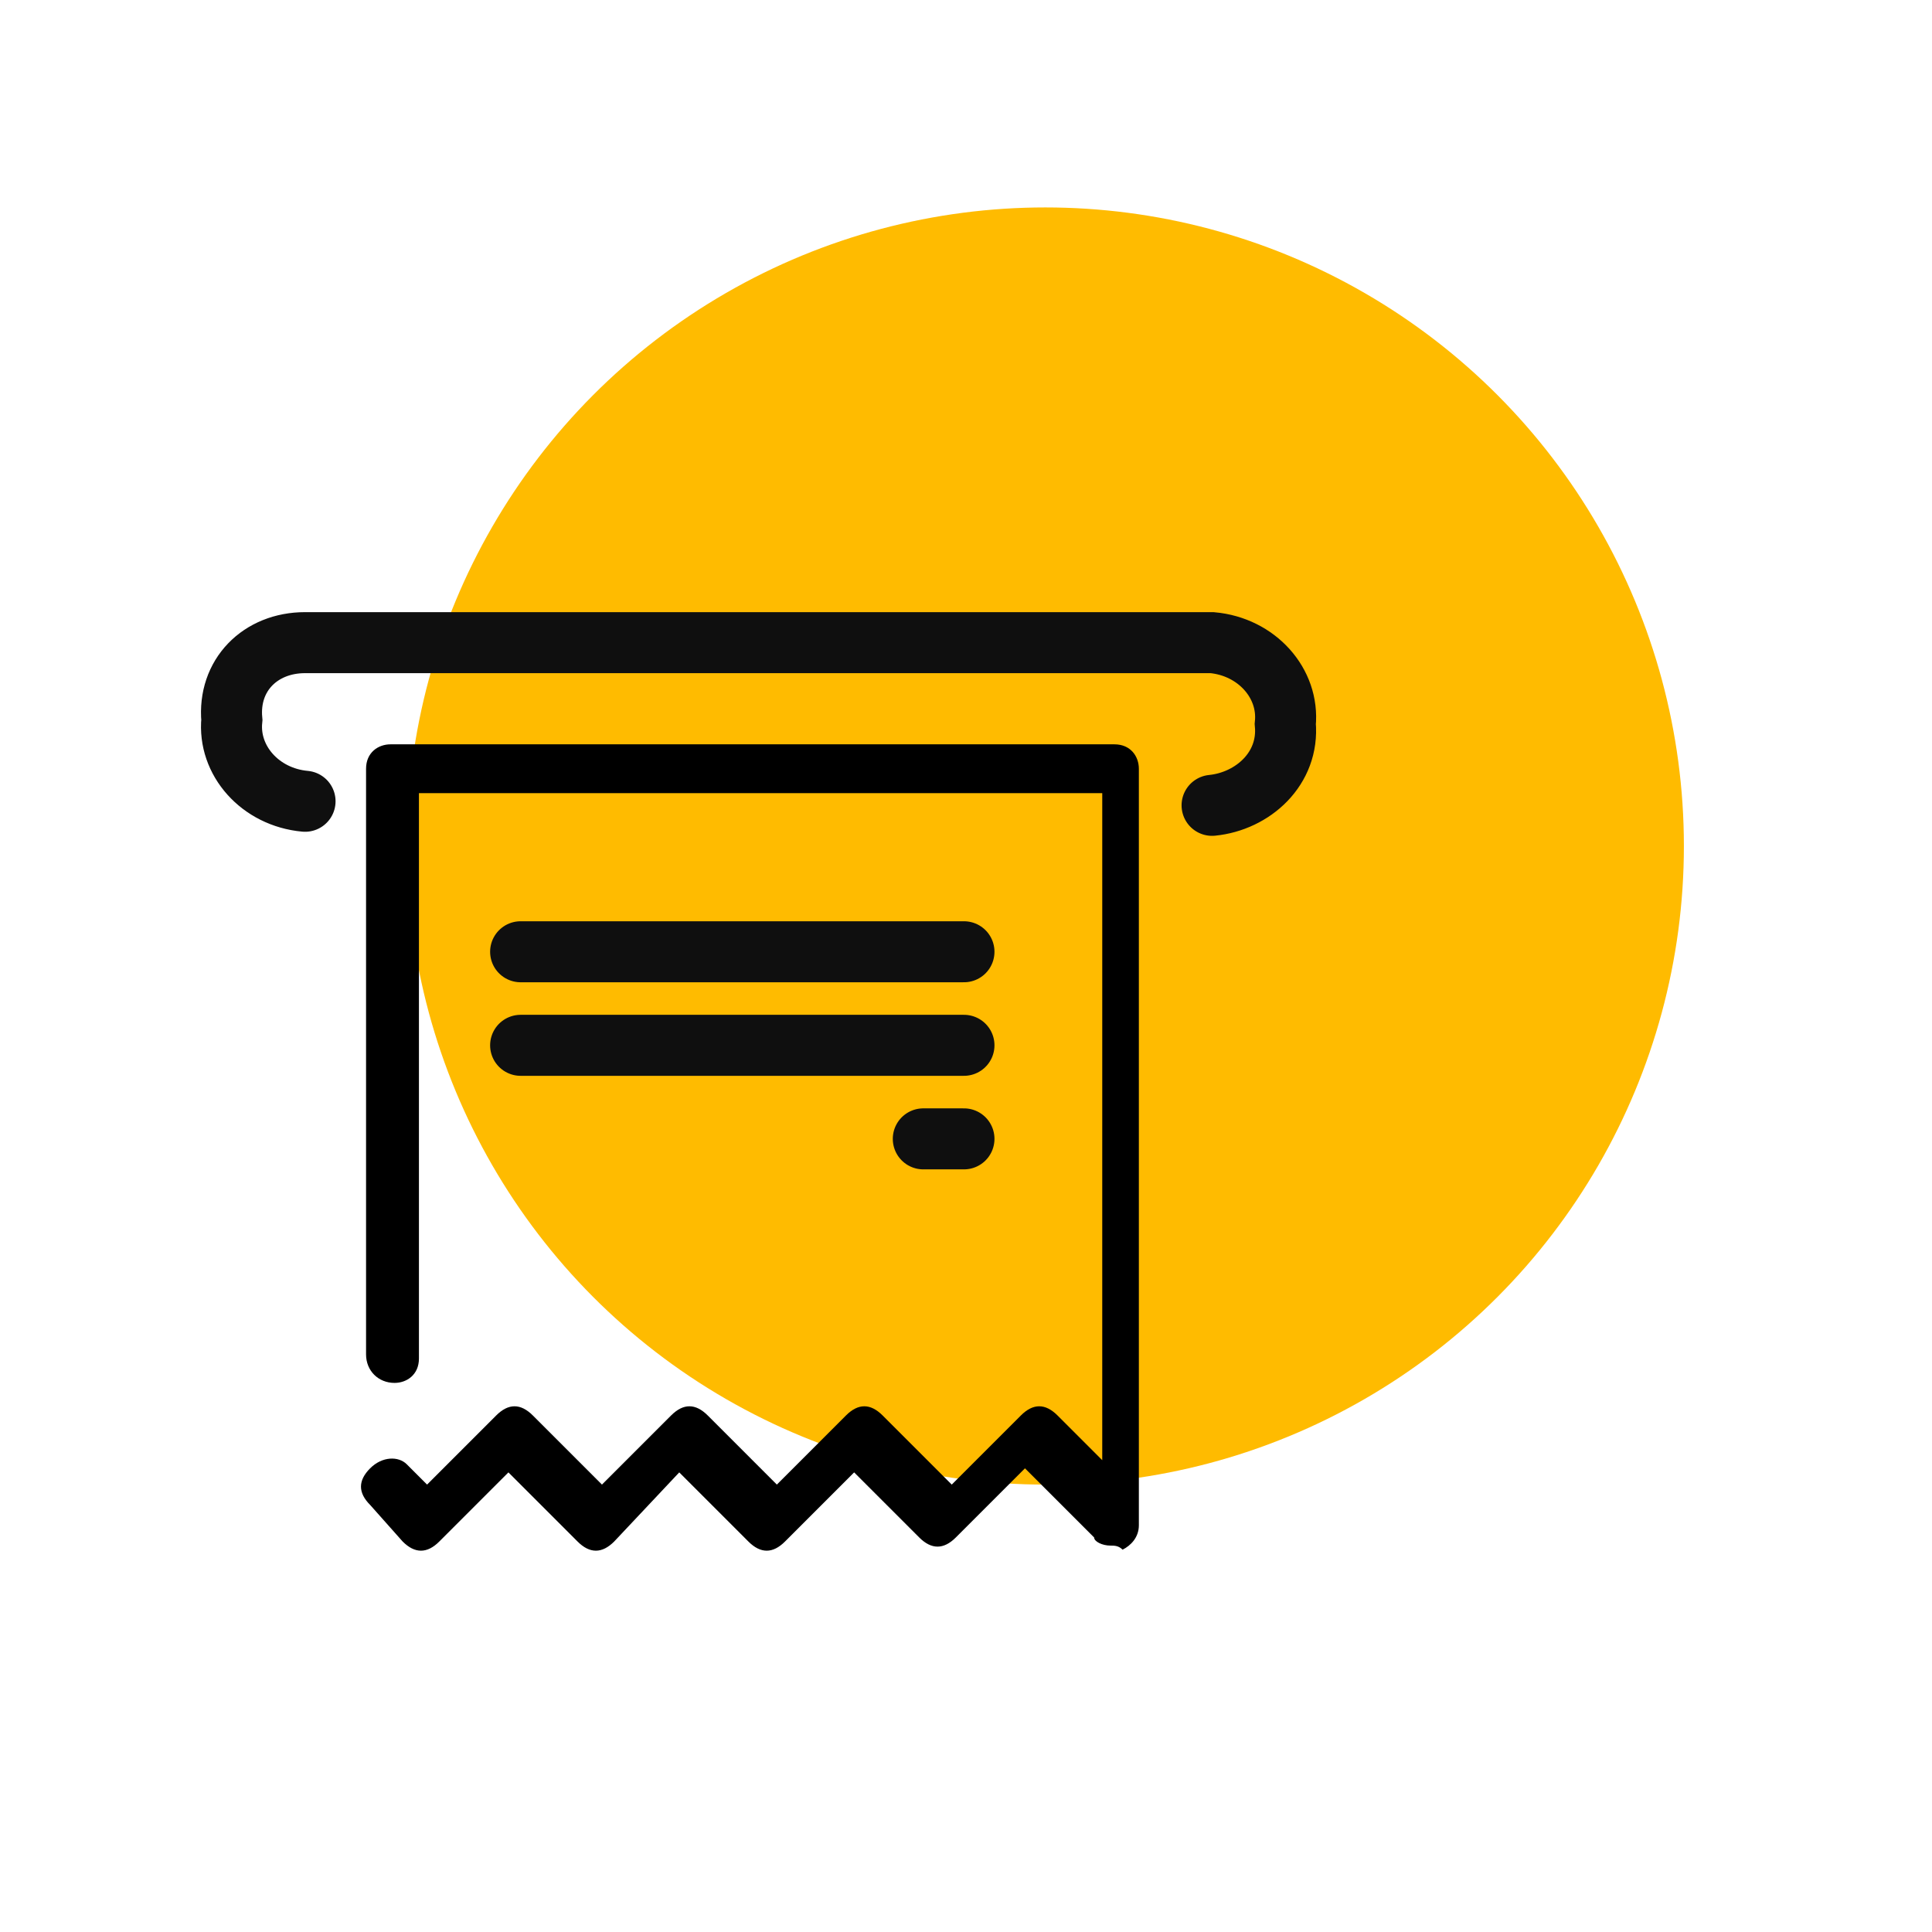 <?xml version="1.0" encoding="utf-8"?>
<!-- Generator: Adobe Illustrator 27.9.0, SVG Export Plug-In . SVG Version: 6.00 Build 0)  -->
<svg version="1.1" id="Layer_1" xmlns="http://www.w3.org/2000/svg" xmlns:xlink="http://www.w3.org/1999/xlink" x="0px" y="0px"
	 viewBox="0 0 47.5 47.5" style="enable-background:new 0 0 47.5 47.5;" xml:space="preserve">
<style type="text/css">
	.st0{fill:#FFBB00;}
	.st1{fill:none;stroke:#0F0F0F;stroke-width:1.5;stroke-linecap:round;}
</style>
<circle class="st0" cx="25.7" cy="20.8" r="15.7"/>
<path d="M27.3,38c-0.2,0-0.4-0.1-0.4-0.2l-1.7-1.7l-1.7,1.7c-0.3,0.3-0.6,0.3-0.9,0l0,0L21,36.2l-1.7,1.7c-0.3,0.3-0.6,0.3-0.9,0
	l0,0l-1.7-1.7l-1.6,1.7c-0.3,0.3-0.6,0.3-0.9,0l0,0l-1.7-1.7l-1.7,1.7c-0.3,0.3-0.6,0.3-0.9,0l0,0L9.1,37c-0.3-0.3-0.3-0.6,0-0.9
	S9.8,35.8,10,36l0.1,0.1l0.4,0.4l1.7-1.7c0.3-0.3,0.6-0.3,0.9,0l0,0l1.7,1.7l1.7-1.7c0.3-0.3,0.6-0.3,0.9,0l0,0l1.7,1.7l1.7-1.7
	c0.3-0.3,0.6-0.3,0.9,0l0,0l1.7,1.7l1.7-1.7c0.3-0.3,0.6-0.3,0.9,0l0,0l1.1,1.1V19.5H10.3v13.9c0,0.4-0.3,0.6-0.6,0.6
	C9.3,34,9,33.7,9,33.3l0,0V18.9c0-0.4,0.3-0.6,0.6-0.6h17.8c0.4,0,0.6,0.3,0.6,0.6v18.6c0,0.3-0.2,0.5-0.4,0.6
	C27.5,38,27.4,38,27.3,38z"/>
<line class="st1" x1="12.8" y1="23.4" x2="23.7" y2="23.4"/>
<line class="st1" x1="12.8" y1="25.7" x2="23.7" y2="25.7"/>
<line class="st1" x1="22.7" y1="28" x2="23.7" y2="28"/>
<path class="st1" d="M7.5,19.7c-1.1-0.1-1.9-1-1.8-2l0,0c-0.1-1.1,0.7-1.9,1.8-1.9h22.3c1.1,0.1,1.9,1,1.8,2l0,0
	c0.1,1.1-0.8,1.9-1.8,2"/>
</svg>
